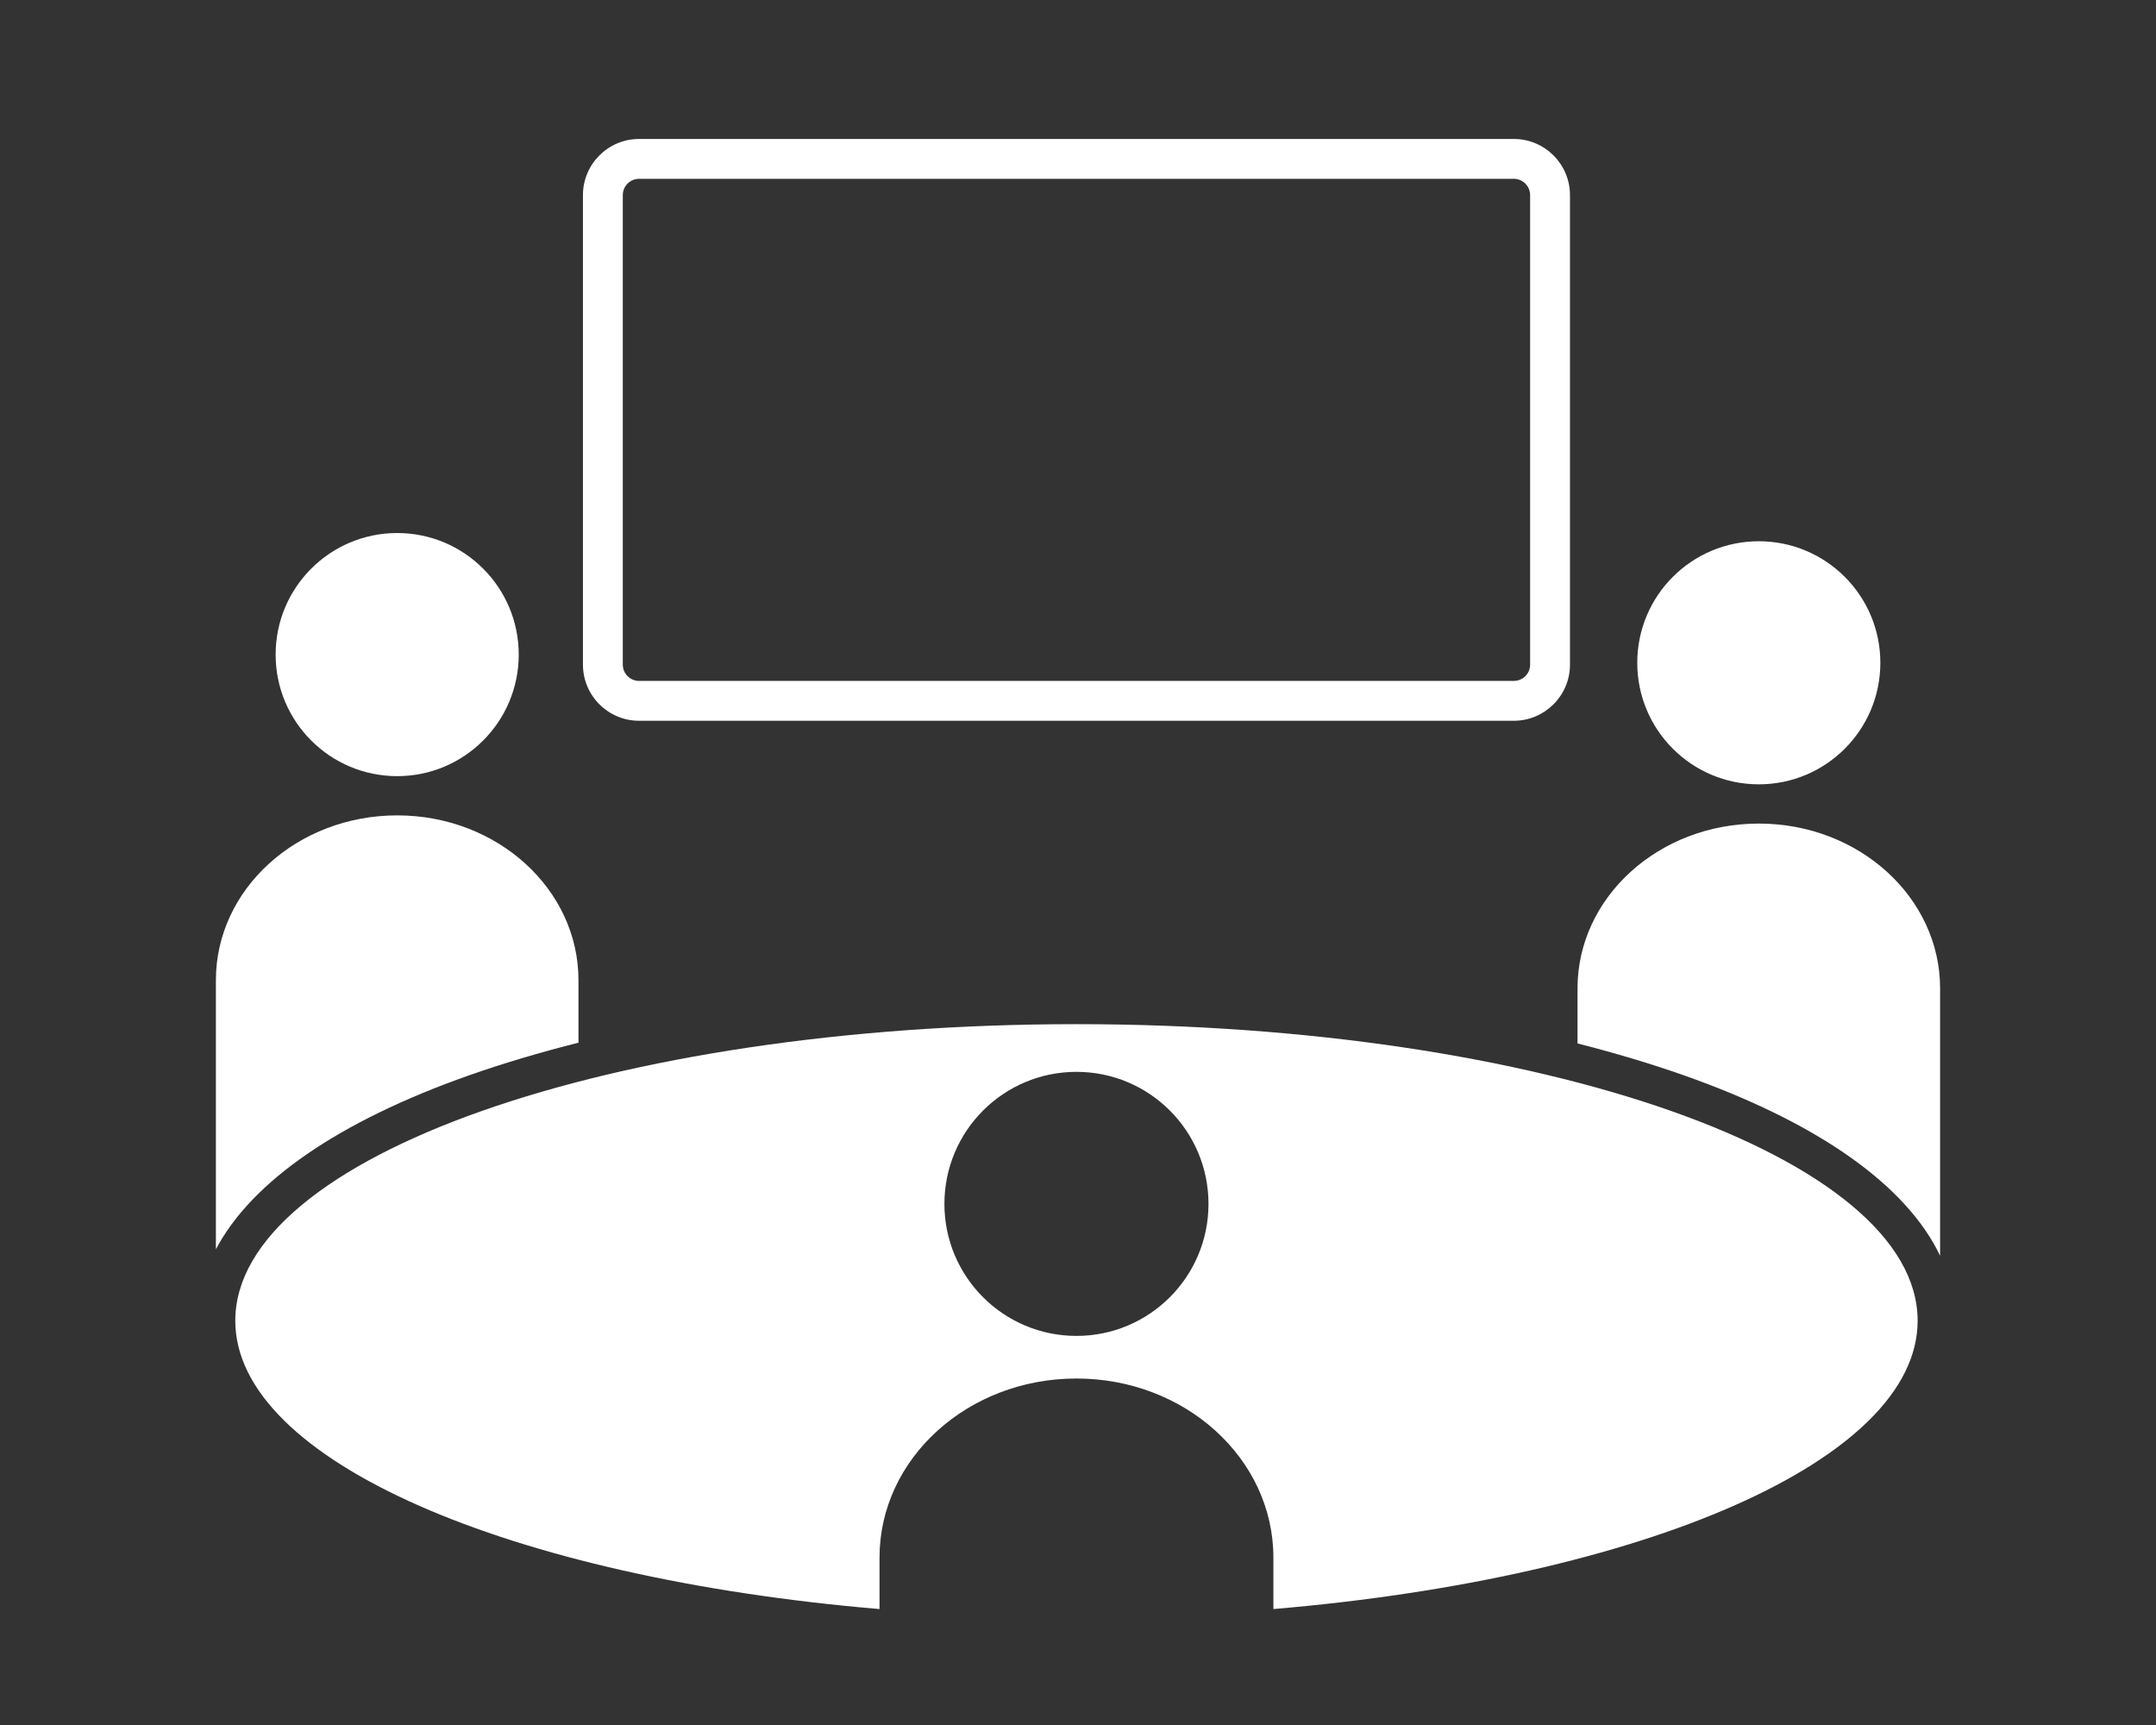 <?xml version="1.0" encoding="utf-8"?>
<!-- Generator: Adobe Illustrator 16.0.0, SVG Export Plug-In . SVG Version: 6.00 Build 0)  -->
<!DOCTYPE svg PUBLIC "-//W3C//DTD SVG 1.1//EN" "http://www.w3.org/Graphics/SVG/1.1/DTD/svg11.dtd">
<svg version="1.1" id="圖層_1" xmlns="http://www.w3.org/2000/svg" xmlns:xlink="http://www.w3.org/1999/xlink" x="0px" y="0px"
	 width="500px" height="400px" viewBox="0 0 500 400" enable-background="new 0 0 500 400" xml:space="preserve">
<rect x="0" y="0" width="500" height="400" fill="#333333" stroke="none"/>
<g>
	<g>
		<path fill="#FFFFFF" d="M351.074,167.134H148.205c-7.176,0-13.014-5.837-13.014-13.014V45.238c0-7.177,5.838-13.015,13.014-13.015
			h202.869c7.18,0,13.021,5.838,13.021,13.015V154.12C364.096,161.297,358.254,167.134,351.074,167.134z M148.205,41.467
			c-2.078,0-3.771,1.691-3.771,3.771V154.12c0,2.08,1.693,3.771,3.771,3.771h202.869c2.084,0,3.777-1.691,3.777-3.771V45.238
			c0-2.08-1.693-3.771-3.777-3.771H148.205z"/>
	</g>
	<circle fill="#FFFFFF" cx="92.111" cy="151.789" r="28.189"/>
	<path fill="#FFFFFF" d="M436.076,153.69c0,15.568-12.619,28.184-28.188,28.184c-15.57,0-28.189-12.615-28.189-28.184
		c0-15.566,12.619-28.183,28.189-28.183C423.457,125.508,436.076,138.124,436.076,153.69z"/>
	<path fill="#FFFFFF" d="M249.645,237.486c-107.74,0-195.08,30.79-195.08,68.771c0,32.434,63.709,59.605,149.404,66.857v-4.209
		v-7.729c0-22.934,20.451-41.521,45.676-41.521c25.217,0,45.668,18.587,45.668,41.521v7.729v3.812v0.397
		c85.697-7.25,149.406-34.424,149.406-66.857C444.719,268.276,357.381,237.486,249.645,237.486z M249.643,309.776
		c-16.914,0-30.623-13.702-30.623-30.614c0-16.91,13.709-30.617,30.623-30.617c16.912,0,30.619,13.707,30.619,30.617
		C280.262,296.074,266.555,309.776,249.643,309.776z"/>
	<path fill="#FFFFFF" d="M108.785,249.35c7.936-2.796,16.439-5.312,25.369-7.569v-3.867v-3.505v-7.114
		c0-21.111-18.826-38.223-42.041-38.223c-23.219,0-42.045,17.111-42.045,38.223v7.114v55.278
		C58.35,273.996,78.48,260.031,108.785,249.35z"/>
	<path fill="#FFFFFF" d="M390.504,249.35c31.264,11.022,51.66,25.542,59.428,41.842v-51.379v-3.503v-7.115
		c0-21.112-18.828-38.223-42.043-38.223c-23.219,0-42.045,17.11-42.045,38.223v7.115v5.65
		C374.518,244.168,382.779,246.628,390.504,249.35z"/>
</g>
</svg>
